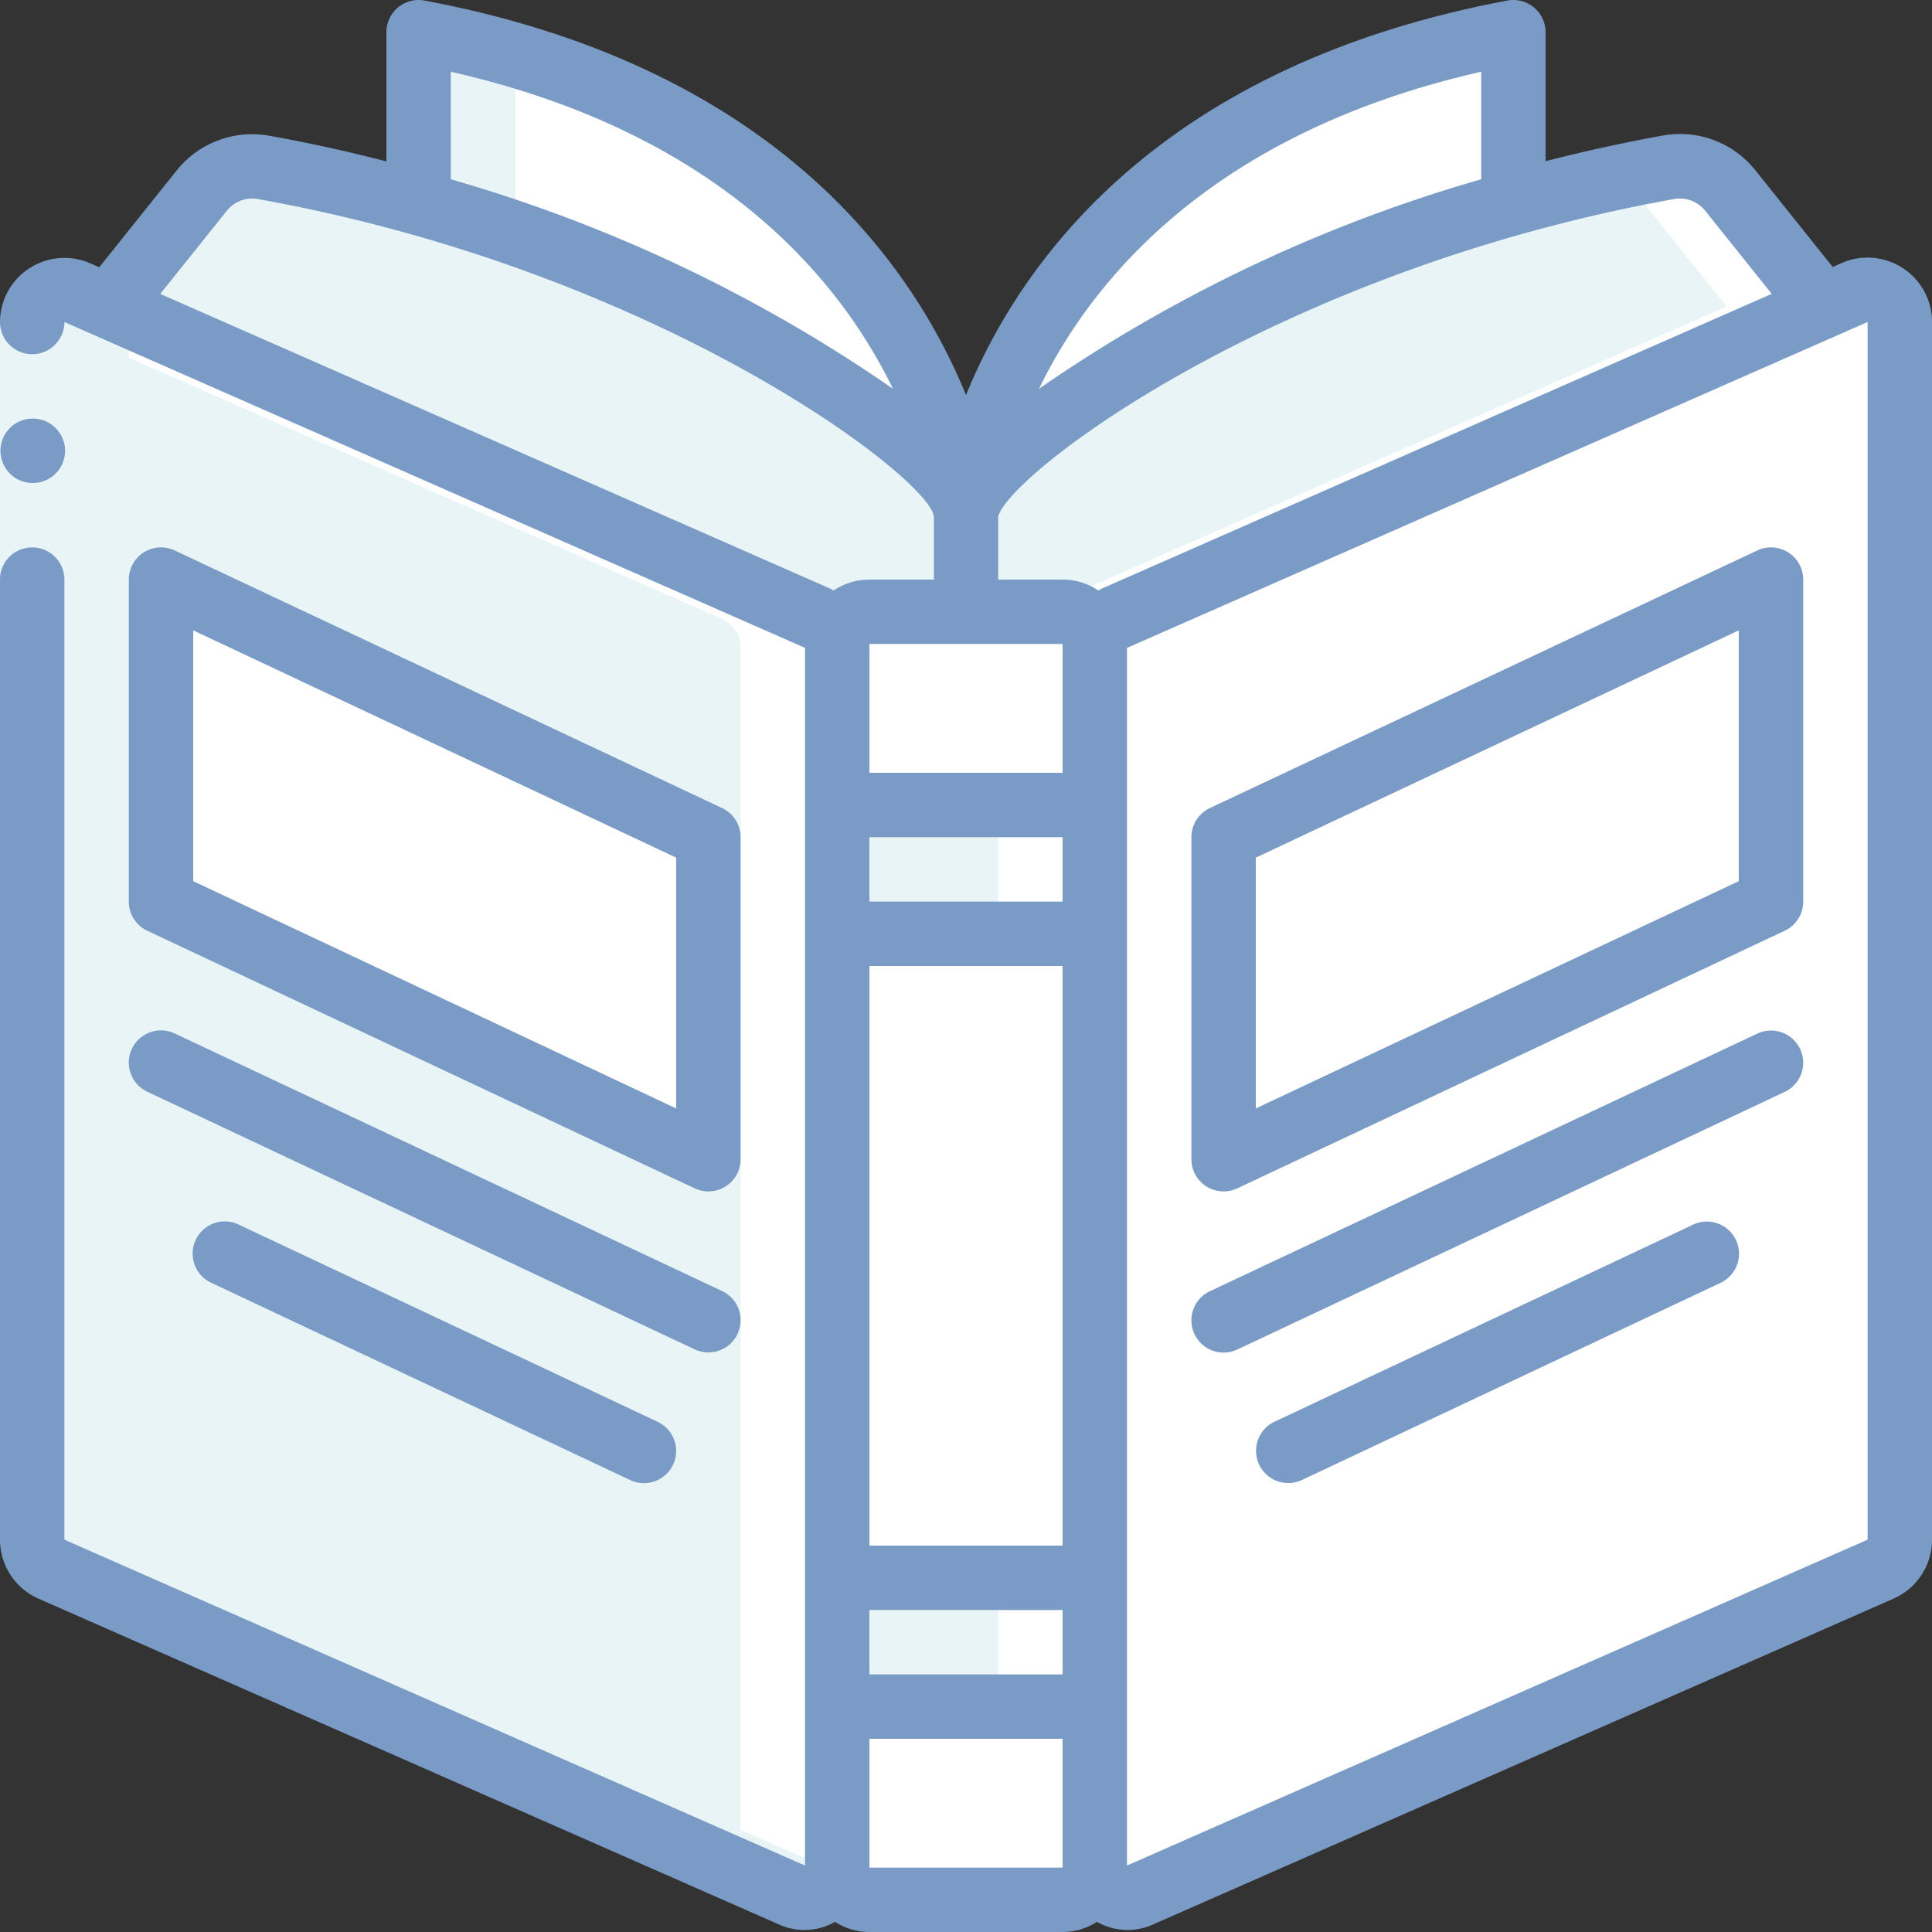 <svg xmlns="http://www.w3.org/2000/svg" version="1.1" xmlns:xlink="http://www.w3.org/1999/xlink" width="512" height="512" x="0" y="0" viewBox="0 0 60 60" style="enable-background:new 0 0 512 512" xml:space="preserve" class=""><rect x="0" y="0" width="60" height="60" fill="#333333" stroke="none"/><g><path fill="#ffffff" d="M26 29h8v20h-8zM34 20v5h-8v-5a1 1 0 0 1 1-1h6a1 1 0 0 1 1 1zM34 53v5a1 1 0 0 1-1 1h-6a1 1 0 0 1-1-1v-5z" opacity="1" data-original="#cad9fc" class=""></path><path fill="#e8f4f6" d="M26 20.12v37.82a1 1 0 0 1-1.4.91l-23-10.12a.991.991 0 0 1-.6-.91V10a.993.993 0 0 1 1.4-.91c1.551.681 21.773 9.58 23 10.12a.981.981 0 0 1 .6.91z" opacity="1" data-original="#e8edfc" class=""></path><path fill="#ffffff" d="M25.4 19.21c-1.2-.529-21.453-9.441-23-10.12a.987.987 0 0 0-1.375.71L22.4 19.21a.981.981 0 0 1 .6.91v37.82a.955.955 0 0 1-.025.2l1.625.715a1 1 0 0 0 1.4-.91V20.12a.981.981 0 0 0-.6-.91zM59 10v37.82a.991.991 0 0 1-.6.91l-23 10.12a1 1 0 0 1-1.4-.91V20.12a.981.981 0 0 1 .6-.91c1.2-.529 21.453-9.441 23-10.12A.993.993 0 0 1 59 10z" opacity="1" data-original="#cad9fc" class=""></path><path fill="#e8f4f6" d="M56.62 9.52 34.6 19.21a.981.981 0 0 0-.6.91V20a1 1 0 0 0-1-1h-3v-3l.03-.2c.48-1.85 7.38-6.78 16.97-9.49 1.55-.44 3.17-.82 4.84-1.12a2.02 2.02 0 0 1 1.9.73z" opacity="1" data-original="#e8edfc" class=""></path><path fill="#ffffff" d="M53.74 5.92a2.02 2.02 0 0 0-1.9-.73c-.528.095-1.042.211-1.56.321a2 2 0 0 1 .46.409l2.88 3.6L32.077 19H33a1 1 0 0 1 1 1v.12a.981.981 0 0 1 .6-.91l22.02-9.69z" opacity="1" data-original="#cad9fc" class=""></path><path fill="#e8f4f6" d="M30 16v3h-3a1 1 0 0 0-1 1v.12a.981.981 0 0 0-.6-.91L3.38 9.52l2.88-3.6a2.02 2.02 0 0 1 1.9-.73c1.67.3 3.29.68 4.84 1.12 9.59 2.71 16.49 7.64 16.97 9.49l.03.2z" opacity="1" data-original="#e8edfc" class=""></path><path fill="#ffffff" d="M29.97 15.8c-.48-1.85-7.38-6.78-16.97-9.49V1c14.78 2.77 16.76 13.22 16.97 14.8zM47 1v5.31c-9.59 2.71-16.49 7.64-16.97 9.49C30.24 14.22 32.22 3.77 47 1zM55 28l-17 8V26l17-8zM5 28l17 8V26L5 18z" opacity="1" data-original="#cad9fc" class=""></path><path fill="#e8f4f6" d="M26 25h8v4h-8z" opacity="1" data-original="#e8edfc" class=""></path><path fill="#ffffff" d="M31 25h3v4h-3z" opacity="1" data-original="#cad9fc" class=""></path><path fill="#e8f4f6" d="M26 49h8v4h-8z" opacity="1" data-original="#e8edfc" class=""></path><path fill="#ffffff" d="M31 49h3v4h-3z" opacity="1" data-original="#cad9fc" class=""></path><path fill="#e8f4f6" d="m1.6 48.73 23 10.12a.993.993 0 0 0 1.375-.715L4.6 48.73a.991.991 0 0 1-.6-.91V10a1 1 0 0 1 1.4-.91l.98.43c2.813-3.457 2.8-3.651 3.34-4.009-.52-.111-1.032-.226-1.56-.321a2.02 2.02 0 0 0-1.9.73l-2.88 3.6-.98-.43A1 1 0 0 0 1 10v37.82a.991.991 0 0 0 .6.91zM16 6.31V1.719A30.727 30.727 0 0 0 13 1v4.569c1.022.224 2.029.465 3 .741zM27 59h3a1 1 0 0 1-1-1v-.06a1 1 0 0 1-1.4.91l-1.567-.69A.989.989 0 0 0 27 59zM37 58a.857.857 0 0 1-.033.16l.058-.025a.955.955 0 0 1-.025-.2z" opacity="1" data-original="#ffffff" class=""></path><path fill="#e8f4f6" d="M0 10.001h2v8H0z" opacity="1" data-original="#ffffff" class=""></path><g fill="#428dff"><path d="M1.02 15a1 1 0 0 1-.01-2h.01a1 1 0 0 1 0 2z" fill="#7a9bc5" opacity="1" data-original="#428dff" class=""></path><path d="M59.093 8.326a2 2 0 0 0-1.9-.156l-.276.122-2.4-3a2.989 2.989 0 0 0-2.859-1.086 51.504 51.504 0 0 0-3.659.8V1a1 1 0 0 0-1.183-.983C35.858 2.071 31.617 8.29 30 12.27 28.378 8.283 24.136 2.07 13.184.017A1 1 0 0 0 12 1v4.012c-1.2-.309-2.42-.581-3.659-.8A3 3 0 0 0 5.482 5.3l-2.4 3-.276-.121A2 2 0 0 0 0 10a1 1 0 0 0 2 0l23 10.12v37.816L2 47.816V18a1 1 0 0 0-2 0v29.816a2 2 0 0 0 1.194 1.831l23 10.12a1.913 1.913 0 0 0 1.738-.082A1.979 1.979 0 0 0 27 60h6a1.979 1.979 0 0 0 1.067-.315 1.92 1.92 0 0 0 1.739.082l23-10.12A2 2 0 0 0 60 47.816V10a1.994 1.994 0 0 0-.907-1.674zm-7.082-2.148a1.006 1.006 0 0 1 .945.367l2.067 2.581-20.83 9.165c-.029.012-.05.035-.079.049A1.991 1.991 0 0 0 33 18h-2v-1.964c.421-1.409 8.734-7.662 21.011-9.858zM33 20v4h-6v-4zm-6 6h6v2h-6zm0 4h6v18h-6zm0 20h6v2h-6zM46 2.228v3.34a46.75 46.75 0 0 0-13.733 6.506C33.9 8.71 37.618 4.134 46 2.228zm-32 0c8.376 1.9 12.093 6.475 13.73 9.844A46.743 46.743 0 0 0 14 5.568zm-9.023 6.9 2.067-2.583a1.007 1.007 0 0 1 .945-.367c12.255 2.192 20.558 8.426 21 9.793l.015.1V18H27a1.991 1.991 0 0 0-1.114.34c-.029-.014-.051-.037-.08-.05zM27 58v-4h6v4zm8-.064V20.121L58 10v37.816z" fill="#7a9bc5" opacity="1" data-original="#428dff" class=""></path><path d="M55.536 17.156a1 1 0 0 0-.962-.061l-17 8A1 1 0 0 0 37 26v10a1 1 0 0 0 1.426.905l17-8A1 1 0 0 0 56 28V18a1 1 0 0 0-.464-.844zM54 27.365l-15 7.059v-7.789l15-7.059zM23 26a1 1 0 0 0-.574-.905l-17-8A1 1 0 0 0 4 18v10a1 1 0 0 0 .574.905l17 8A1 1 0 0 0 23 36zm-2 8.424L6 27.365v-7.789l15 7.059zM22.905 41.426a1 1 0 0 0-.479-1.331l-17-8a1 1 0 1 0-.852 1.81l17 8a1 1 0 0 0 1.331-.479zM7.448 38.047a1 1 0 1 0-.848 1.809l12.954 6.1a1 1 0 1 0 .852-1.809zM54.574 32.1l-17 8a1 1 0 1 0 .852 1.81l17-8a1 1 0 0 0-.852-1.81zM52.552 38.047 39.6 44.144a1 1 0 1 0 .852 1.809l12.954-6.1a1 1 0 1 0-.851-1.809z" fill="#7a9bc5" opacity="1" data-original="#428dff" class=""></path></g></g></svg>
